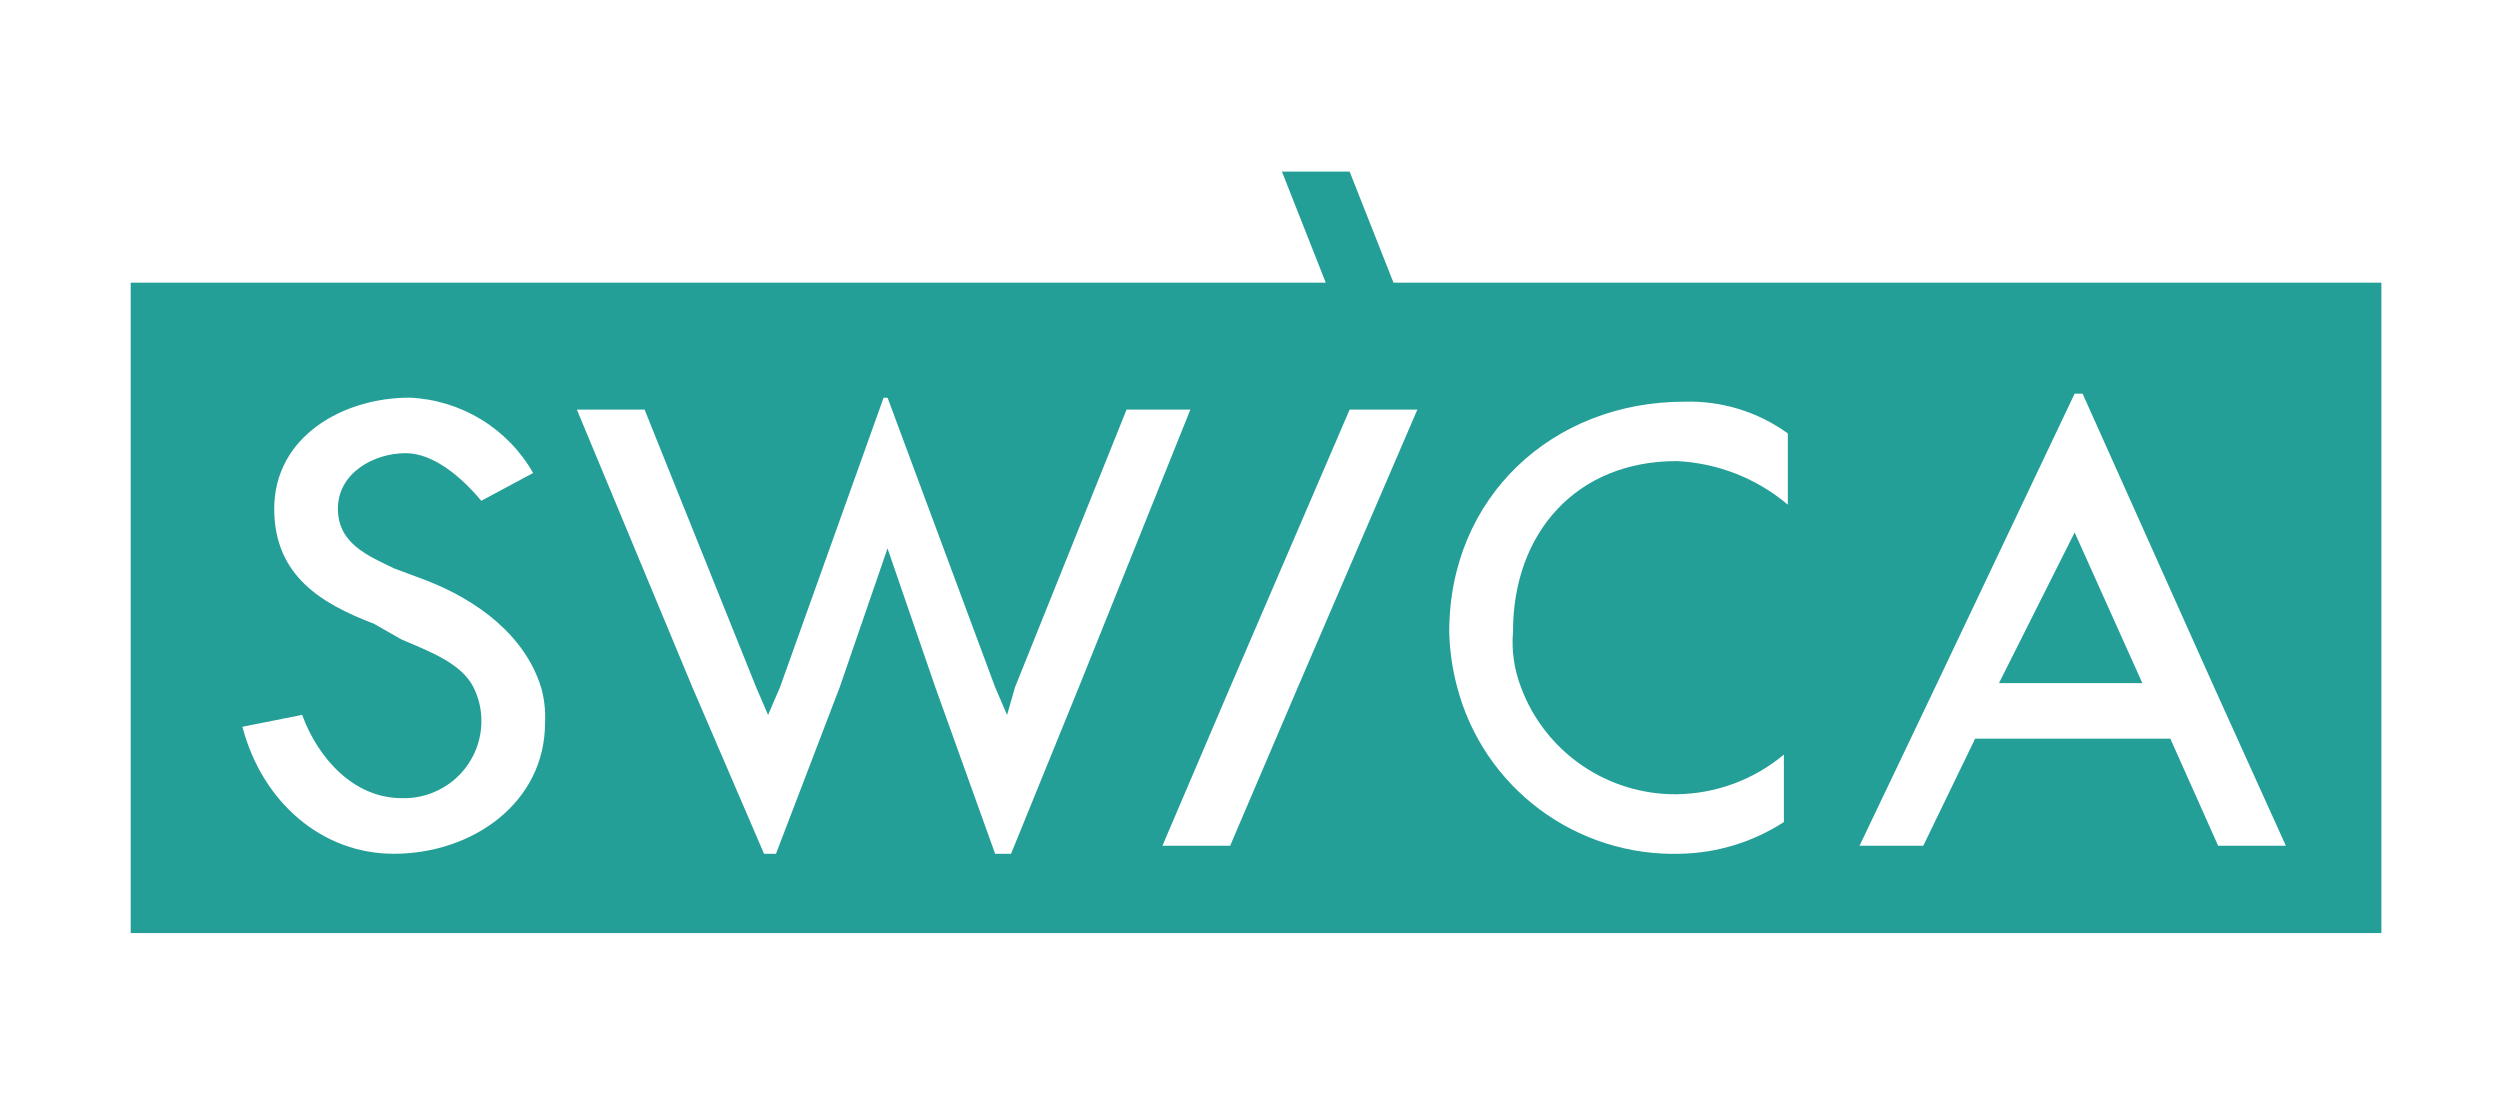 <svg xmlns="http://www.w3.org/2000/svg" width="565" height="250" viewBox="0 0 565 250" fill="none"><path d="M305.02 38.787L314.927 63.883H538.194V210.87H29.539V63.883H299.622L289.719 38.787H305.025H305.02ZM299.622 63.883H314.927L320.326 77.329H305.02L299.622 63.883ZM122.266 155.304C118.667 143.637 107.861 135.587 96.159 131.104L88.969 128.416C83.566 125.729 76.363 123.037 76.363 114.97C76.363 106.904 84.465 102.42 91.668 102.42C97.971 102.42 104.274 107.8 108.773 113.175L120.492 106.9C117.669 101.941 113.627 97.777 108.746 94.799C103.865 91.82 98.304 90.124 92.585 89.87C77.279 89.87 61.974 98.833 61.974 114.966C61.974 130.204 72.776 136.479 84.482 140.958L90.785 144.541C97.088 147.229 104.291 149.92 106.99 155.295C108.115 157.524 108.729 159.973 108.79 162.466C108.858 164.838 108.439 167.198 107.559 169.402C106.679 171.607 105.355 173.609 103.671 175.286C101.986 176.964 99.974 178.281 97.76 179.157C95.546 180.034 93.175 180.451 90.793 180.383C79.992 180.383 71.889 171.42 68.285 161.562L54.78 164.25C59.254 181.287 72.751 192.954 88.969 192.954C106.965 192.954 123.178 181.287 123.178 163.37C123.325 160.651 123.021 157.925 122.279 155.304H122.266ZM254.606 92.566L229.398 155.304L227.599 161.579L224.899 155.304L200.592 89.887H199.692L176.284 155.304L173.585 161.579L170.885 155.304L145.674 92.566H130.369L156.476 155.304L172.672 192.954H175.372L189.777 155.308L200.579 123.937L211.381 155.308L224.899 192.954H228.499L243.821 155.304L269.028 92.562L254.606 92.566ZM278.013 155.304L262.708 191.137H278.013L293.319 155.304L320.326 92.566H305.02L278.013 155.304ZM378.843 104.204C388.112 104.611 396.981 108.08 404.05 114.062V97.954C397.262 93.046 389.028 90.523 380.643 90.783C350.928 90.783 327.528 112.295 327.528 142.766C327.621 147.006 328.225 151.22 329.328 155.316C332.217 166.343 338.775 176.068 347.933 182.904C357.091 189.74 368.306 193.283 379.747 192.954C388.069 192.784 396.177 190.3 403.155 185.783V170.541C396.34 176.242 387.748 179.41 378.847 179.504C371.206 179.554 363.734 177.257 357.452 172.927C351.169 168.596 346.38 162.442 343.738 155.304C342.198 151.308 341.583 147.019 341.938 142.754C341.938 120.345 356.343 104.212 378.847 104.212L378.843 104.204ZM451.766 154.395L468.87 120.337L484.176 154.395H451.766ZM500.381 155.291L470.666 88.966H468.866L437.36 155.304L420.255 191.137H434.665L446.383 166.937H490.495L501.297 191.137H516.603L500.381 155.291Z" fill="#239F97"></path></svg>